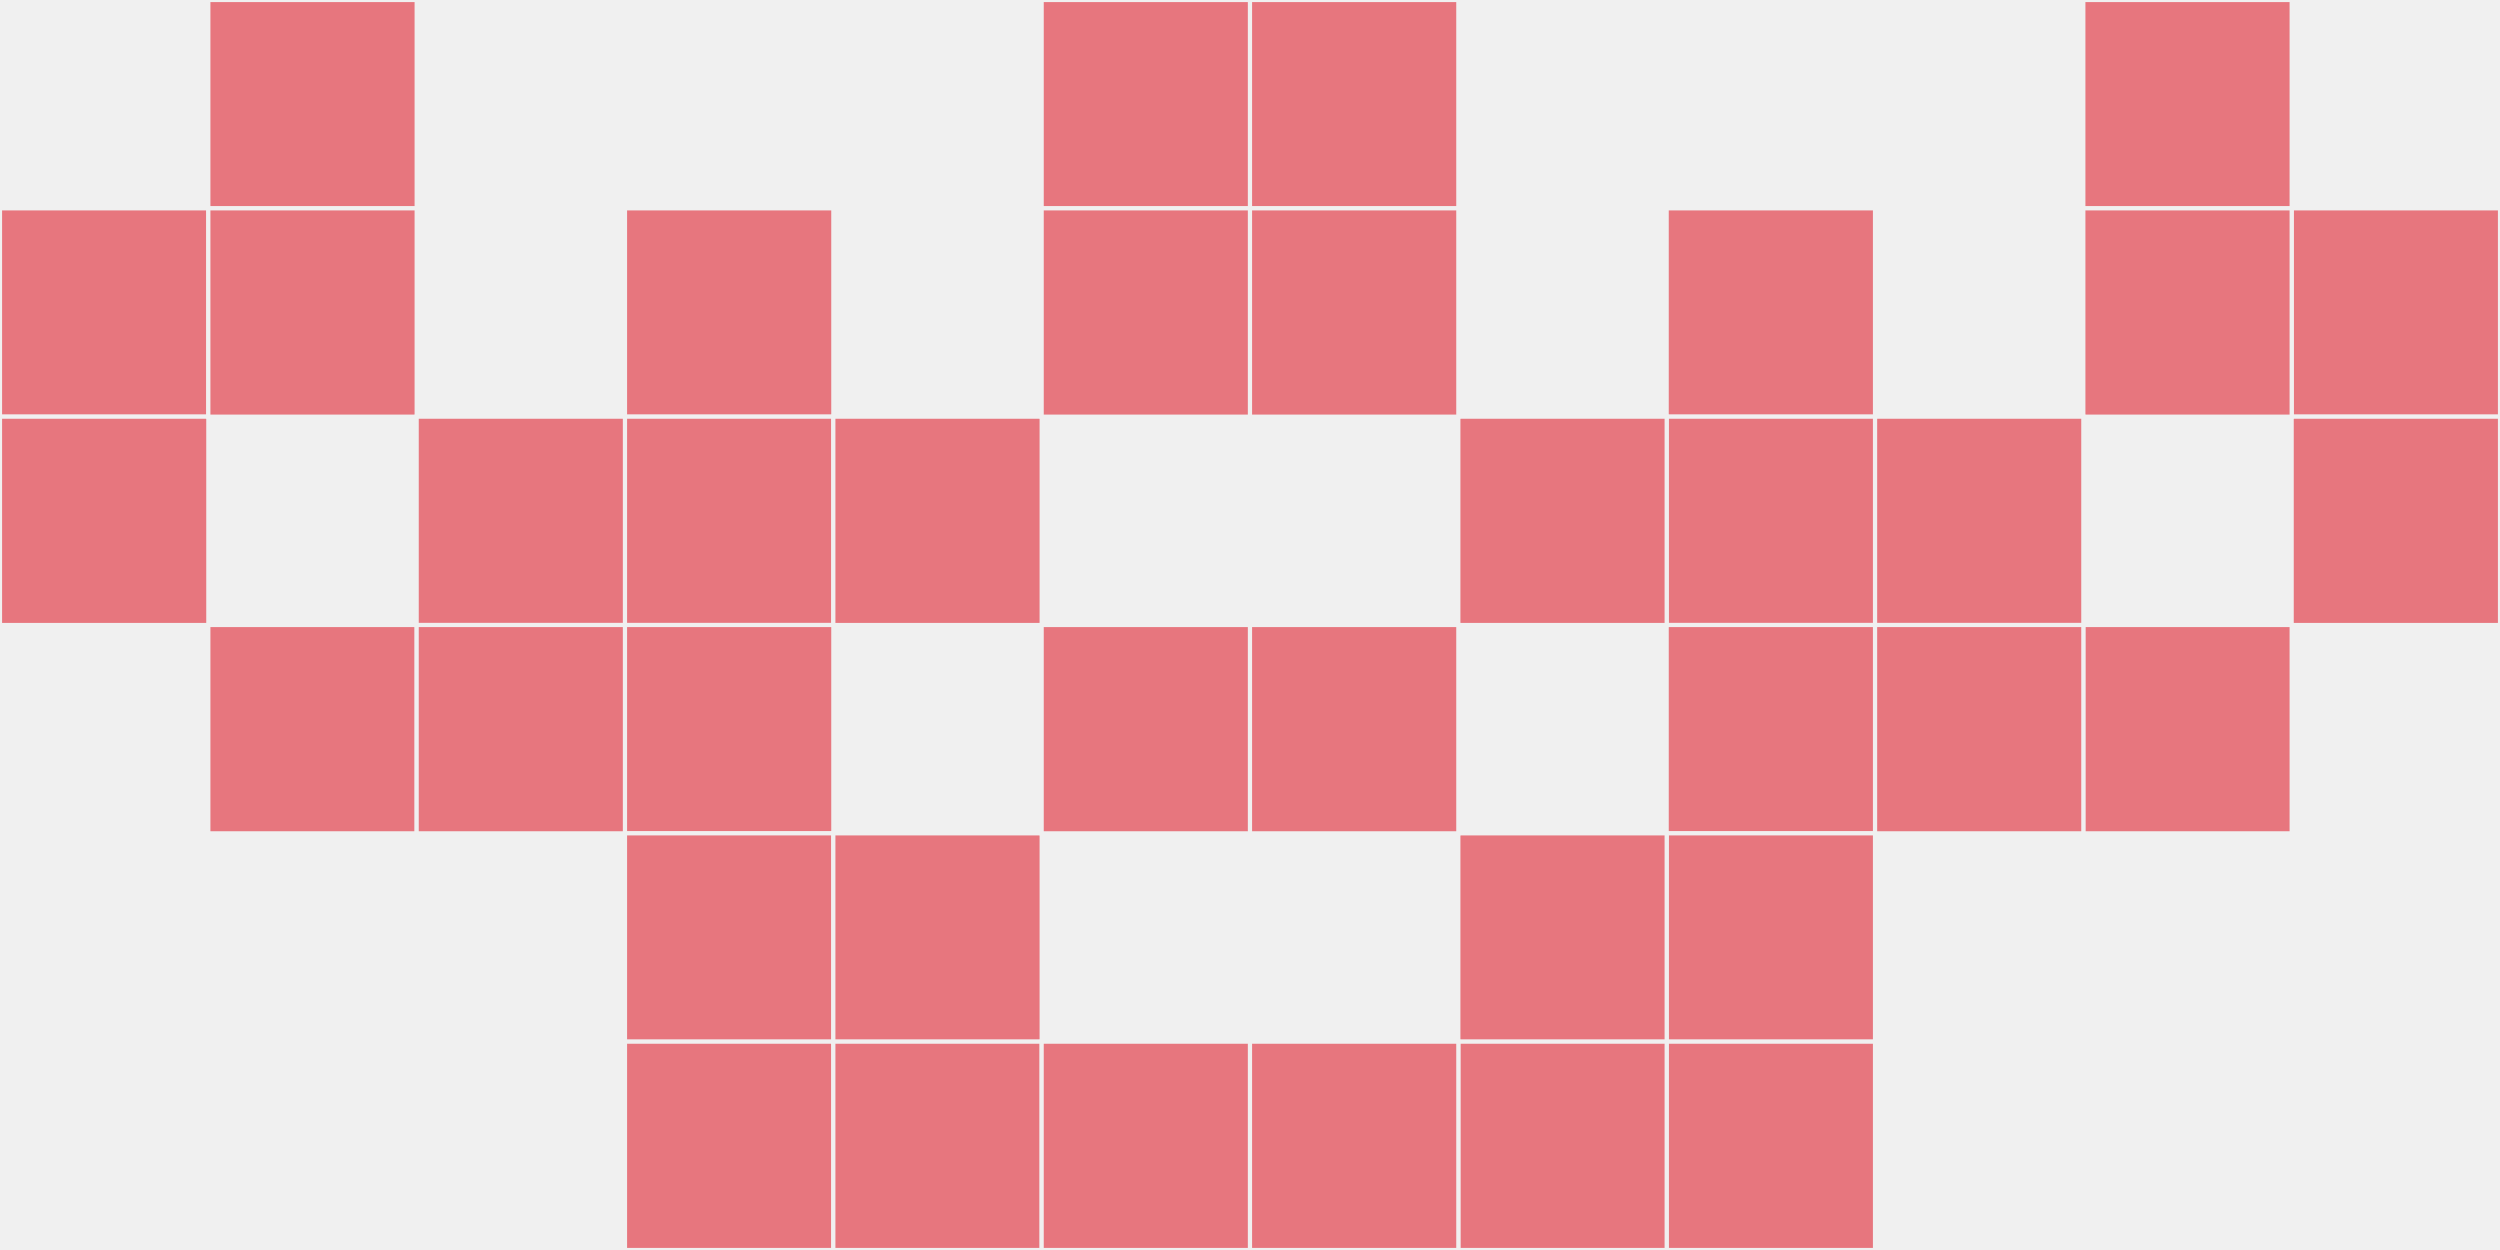 <?xml version="1.0"?>
    <svg width="12" height="6"
        viewBox="0 0 12 6"
        viewport-fill="red"
        xmlns="http://www.w3.org/2000/svg">
    <rect x="0" y="0" width="12" height="6" fill="#f0f0f0"/>
    <rect x="0" y="1" width="1" height="1" fill="#e7767e" stroke="#f0f0f0" stroke-width="0.02"/><rect x="11" y="1" width="1" height="1" fill="#e7767e" stroke="#f0f0f0" stroke-width="0.02"/><rect x="0" y="2" width="1" height="1" fill="#e7767e" stroke="#f0f0f0" stroke-width="0.02"/><rect x="11" y="2" width="1" height="1" fill="#e7767e" stroke="#f0f0f0" stroke-width="0.02"/><rect x="1" y="0" width="1" height="1" fill="#e7767e" stroke="#f0f0f0" stroke-width="0.02"/><rect x="10" y="0" width="1" height="1" fill="#e7767e" stroke="#f0f0f0" stroke-width="0.02"/><rect x="1" y="1" width="1" height="1" fill="#e7767e" stroke="#f0f0f0" stroke-width="0.02"/><rect x="10" y="1" width="1" height="1" fill="#e7767e" stroke="#f0f0f0" stroke-width="0.02"/><rect x="1" y="3" width="1" height="1" fill="#e7767e" stroke="#f0f0f0" stroke-width="0.02"/><rect x="10" y="3" width="1" height="1" fill="#e7767e" stroke="#f0f0f0" stroke-width="0.02"/><rect x="2" y="2" width="1" height="1" fill="#e7767e" stroke="#f0f0f0" stroke-width="0.02"/><rect x="9" y="2" width="1" height="1" fill="#e7767e" stroke="#f0f0f0" stroke-width="0.02"/><rect x="2" y="3" width="1" height="1" fill="#e7767e" stroke="#f0f0f0" stroke-width="0.02"/><rect x="9" y="3" width="1" height="1" fill="#e7767e" stroke="#f0f0f0" stroke-width="0.02"/><rect x="3" y="1" width="1" height="1" fill="#e7767e" stroke="#f0f0f0" stroke-width="0.02"/><rect x="8" y="1" width="1" height="1" fill="#e7767e" stroke="#f0f0f0" stroke-width="0.02"/><rect x="3" y="2" width="1" height="1" fill="#e7767e" stroke="#f0f0f0" stroke-width="0.02"/><rect x="8" y="2" width="1" height="1" fill="#e7767e" stroke="#f0f0f0" stroke-width="0.02"/><rect x="3" y="3" width="1" height="1" fill="#e7767e" stroke="#f0f0f0" stroke-width="0.02"/><rect x="8" y="3" width="1" height="1" fill="#e7767e" stroke="#f0f0f0" stroke-width="0.02"/><rect x="3" y="4" width="1" height="1" fill="#e7767e" stroke="#f0f0f0" stroke-width="0.02"/><rect x="8" y="4" width="1" height="1" fill="#e7767e" stroke="#f0f0f0" stroke-width="0.02"/><rect x="3" y="5" width="1" height="1" fill="#e7767e" stroke="#f0f0f0" stroke-width="0.02"/><rect x="8" y="5" width="1" height="1" fill="#e7767e" stroke="#f0f0f0" stroke-width="0.02"/><rect x="4" y="2" width="1" height="1" fill="#e7767e" stroke="#f0f0f0" stroke-width="0.02"/><rect x="7" y="2" width="1" height="1" fill="#e7767e" stroke="#f0f0f0" stroke-width="0.02"/><rect x="4" y="4" width="1" height="1" fill="#e7767e" stroke="#f0f0f0" stroke-width="0.02"/><rect x="7" y="4" width="1" height="1" fill="#e7767e" stroke="#f0f0f0" stroke-width="0.02"/><rect x="4" y="5" width="1" height="1" fill="#e7767e" stroke="#f0f0f0" stroke-width="0.02"/><rect x="7" y="5" width="1" height="1" fill="#e7767e" stroke="#f0f0f0" stroke-width="0.02"/><rect x="5" y="0" width="1" height="1" fill="#e7767e" stroke="#f0f0f0" stroke-width="0.02"/><rect x="6" y="0" width="1" height="1" fill="#e7767e" stroke="#f0f0f0" stroke-width="0.02"/><rect x="5" y="1" width="1" height="1" fill="#e7767e" stroke="#f0f0f0" stroke-width="0.02"/><rect x="6" y="1" width="1" height="1" fill="#e7767e" stroke="#f0f0f0" stroke-width="0.02"/><rect x="5" y="3" width="1" height="1" fill="#e7767e" stroke="#f0f0f0" stroke-width="0.02"/><rect x="6" y="3" width="1" height="1" fill="#e7767e" stroke="#f0f0f0" stroke-width="0.02"/><rect x="5" y="5" width="1" height="1" fill="#e7767e" stroke="#f0f0f0" stroke-width="0.02"/><rect x="6" y="5" width="1" height="1" fill="#e7767e" stroke="#f0f0f0" stroke-width="0.02"/>
    </svg>